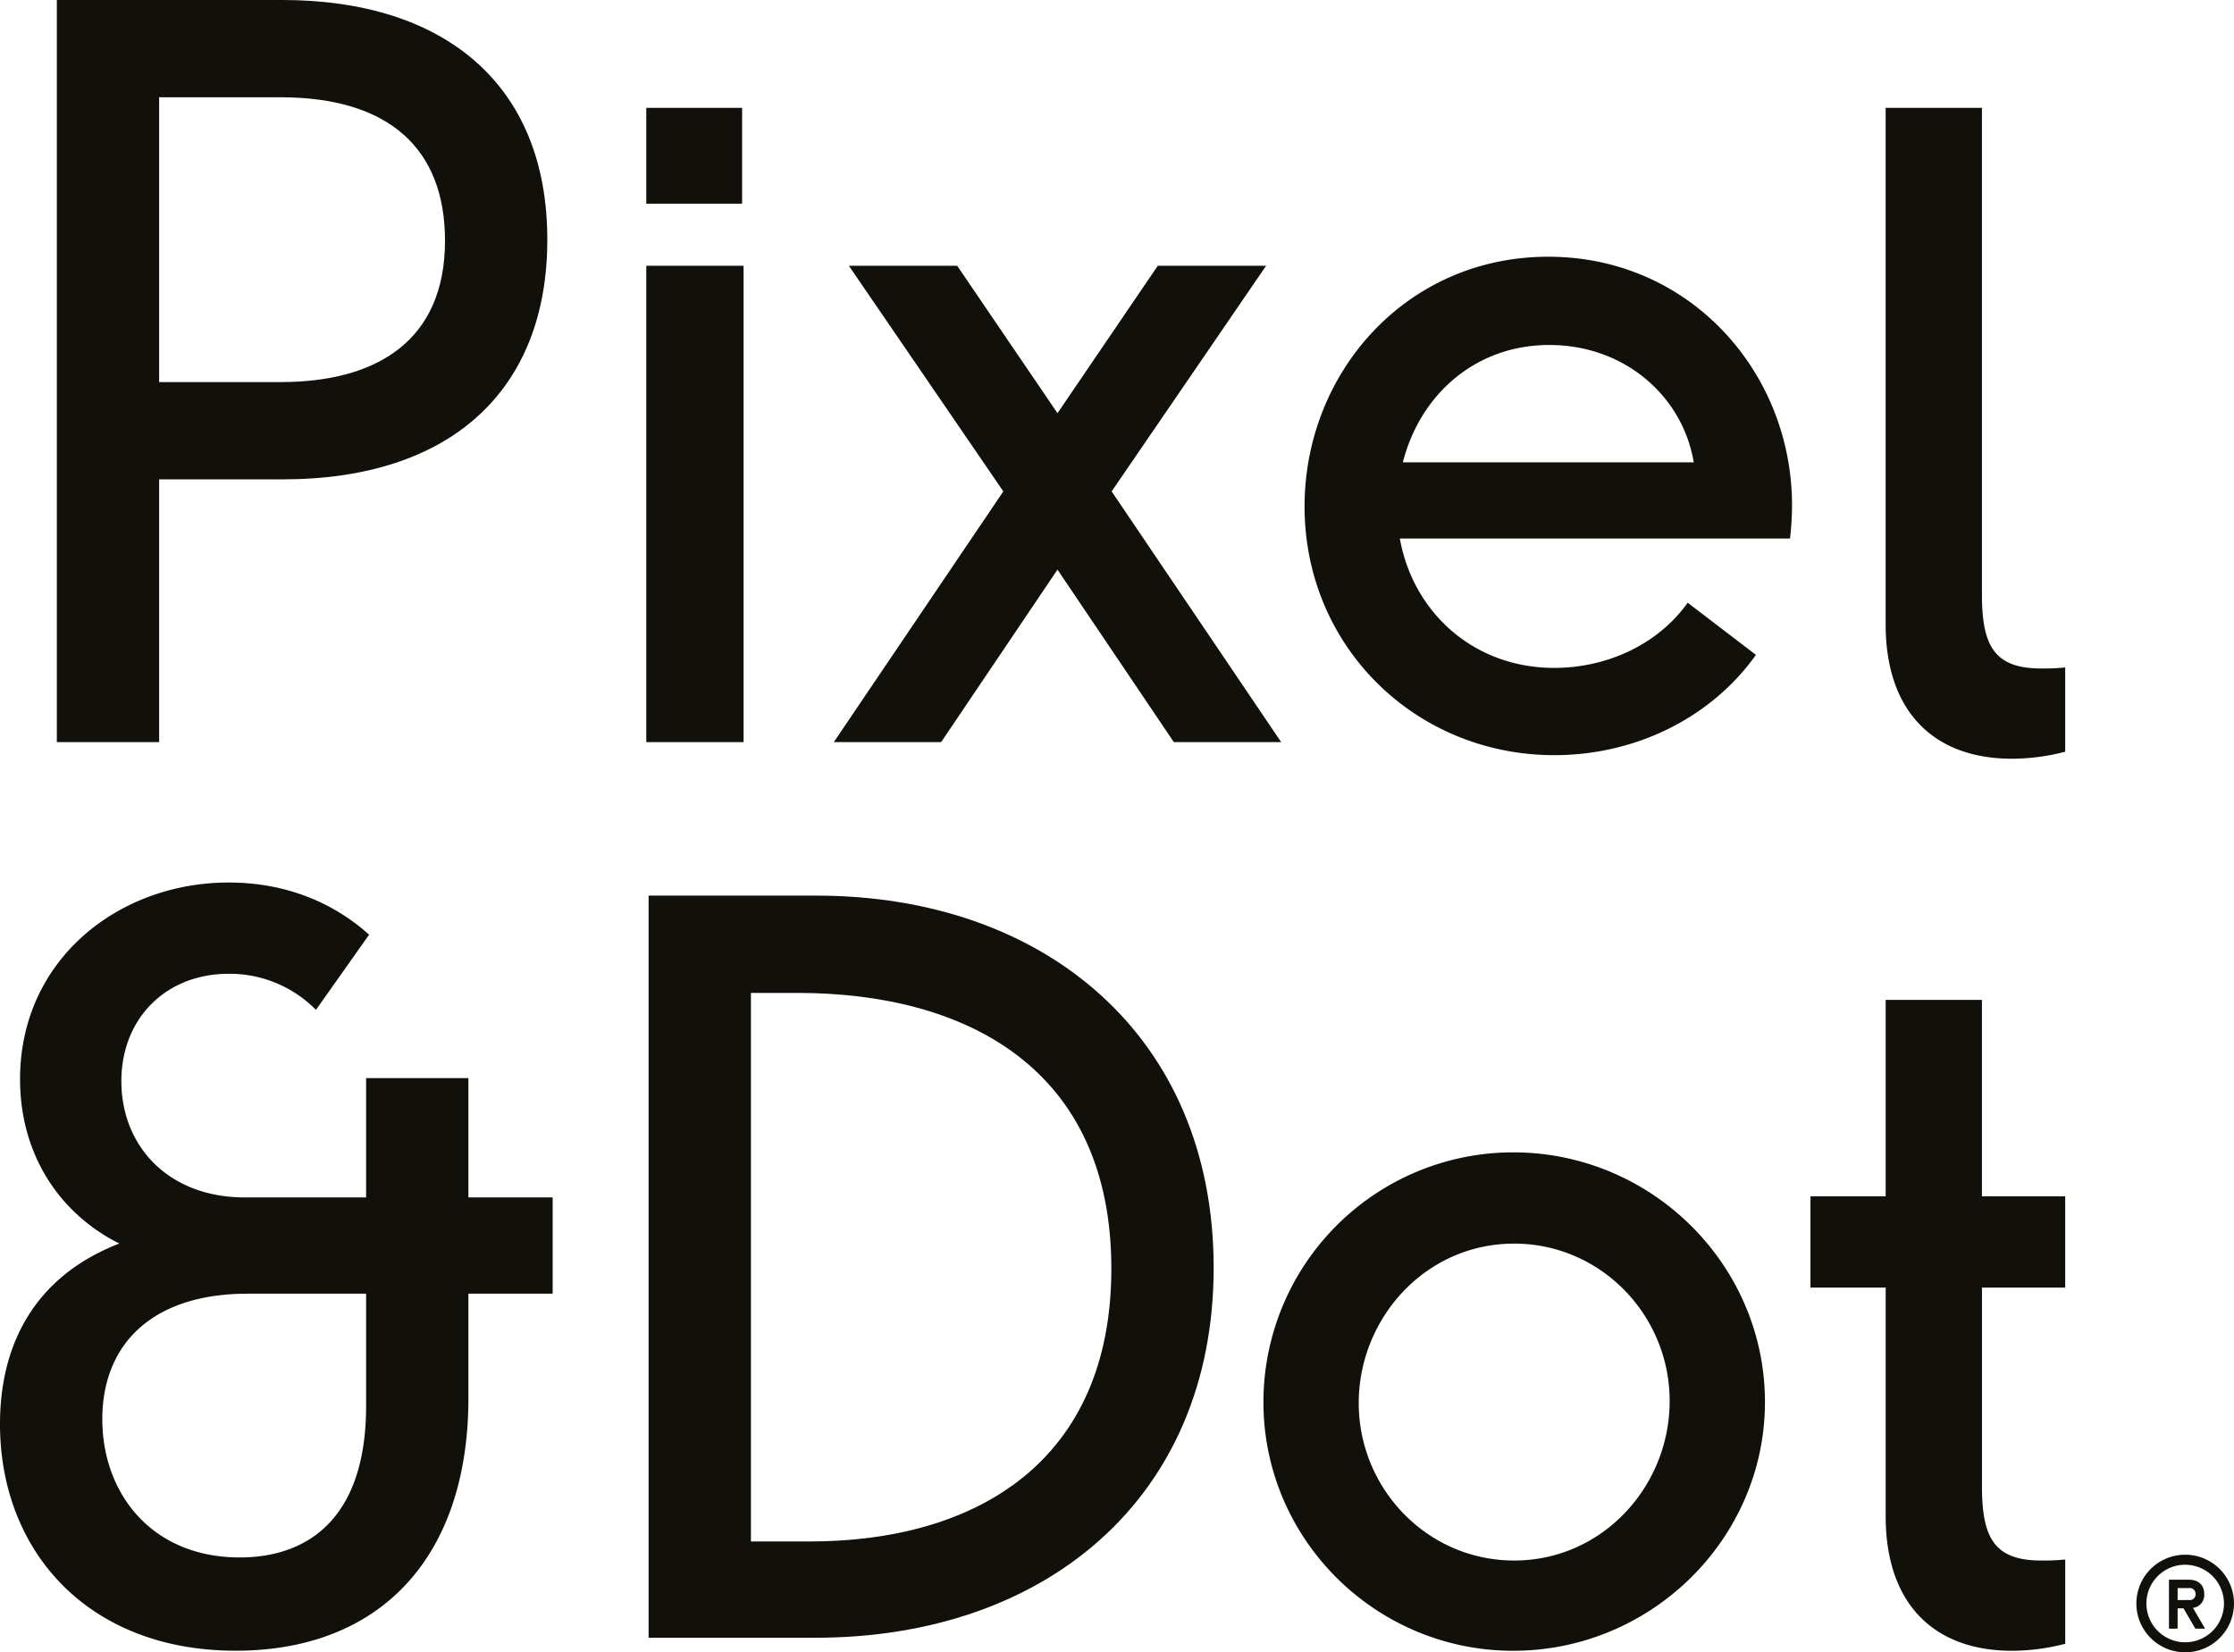 <svg id="Layer_1" data-name="Layer 1" xmlns="http://www.w3.org/2000/svg" viewBox="0 0 668.18 494.28"><defs><style>.cls-1{fill:#12100b;}</style></defs><title>P&amp;amp;D_LogoFV_Black_R</title><rect class="cls-1" x="193.3" y="79.5" width="29.1" height="142.5"/><polygon class="cls-1" points="351.09 222 316.29 170.4 281.49 222 249.39 222 300.09 147 253.89 79.5 286.29 79.5 316.29 123.6 346.29 79.5 378.69 79.5 332.49 147 383.19 222 351.09 222"/><path class="cls-1" d="M418.69,161.1c3.9,21.9,21.9,38.7,46.2,38.7,15.6,0,30.9-6.9,39.9-19.5l20.4,15.6c-13.2,18.6-35.7,30-60.3,30-41.4,0-74.7-32.4-74.7-74.4,0-39.9,30.3-74.7,72.9-74.7,42.3,0,72.9,34.5,72.9,74.4a91.82,91.82,0,0,1-.6,9.9Zm87.9-22.8c-3.3-19.8-20.7-35.1-43.2-35.1-22.2,0-38.7,15-43.8,35.1Z"/><rect class="cls-1" x="193.3" y="32.27" width="28.66" height="28.66"/><path class="cls-1" d="M17,222V0H84.5c47.7,0,79.2,24.6,79.2,71.7,0,45-28.8,71.7-79.2,71.7H47.6V222ZM83.9,114.3c29.1,0,49.2-12.6,49.2-42.3,0-27.3-16.5-42.9-49.2-42.9H47.6v85.2Z"/><path class="cls-1" d="M140.1,387v31.2c0,47.7-26.4,75.6-69.6,75.6-44.4,0-70.5-30-70.5-67.8,0-24.3,10.8-44.4,35.7-54C18.3,363.32,6,345.92,6,322.82,6,287.12,35.4,264,68.4,264c16.2,0,30.6,5.4,42,15.6l-15.9,22.5a36.24,36.24,0,0,0-26.1-10.8c-18.9,0-32.1,13.5-32.1,32.1,0,19.5,14.1,34.8,36.9,34.8h36.3v-35.7h30.6v35.7h25.2V387Zm-30.6,0H74.1c-29.1,0-43.5,15.6-43.5,37.5,0,22.5,15,41.4,41.1,41.4,20.4,0,37.8-11.7,37.8-45.3Z"/><path class="cls-1" d="M194,489.92v-222h50.2c68.1,0,118.8,42,118.8,111.3,0,69-50.4,110.7-119.1,110.7Zm48.1-28.8c50.4,0,90.3-24.3,90.3-81.6,0-60-43.5-82.5-93.9-82.5H224.6v164.1Z"/><path class="cls-1" d="M452.59,493.82c-41.1,0-74.7-33.3-74.7-74.4a74.71,74.71,0,0,1,74.7-74.7c41.4,0,75.3,33.6,75.3,74.7,0,40.8-33.9,74.4-75.3,74.4m.3-121.8c-26.7,0-46.5,22.5-46.5,47.7,0,25.5,20.4,47.1,46.5,47.1,26.4,0,46.5-22.2,46.5-47.7,0-25.8-20.7-47.1-46.5-47.1"/><path class="cls-1" d="M617.69,224.87a63.67,63.67,0,0,1-15.9,2.1c-23.4,0-37.8-14.1-37.8-40.2V32.27h28.8v145.5c0,15.3,3.6,22.2,17.7,22.2a65.46,65.46,0,0,0,7.2-.3Z"/><path class="cls-1" d="M617.69,385.17v-27.3h-24.9V299.12H564v58.75h-22.5v27.3H564v68.45c0,26.1,14.4,40.2,37.8,40.2a63.72,63.72,0,0,0,15.9-2.1v-25.2a65.68,65.68,0,0,1-7.2.3c-14.1,0-17.7-6.9-17.7-22.2V385.17Z"/><path class="cls-1" d="M653.58,494.28a14.6,14.6,0,1,1,14.6-14.6A14.61,14.61,0,0,1,653.58,494.28Zm0-26.2a11.6,11.6,0,1,0,11.6,11.6A11.61,11.61,0,0,0,653.58,468.09Z"/><path class="cls-1" d="M656.62,487.21l-3.54-6.08h-1.76v6.08h-2.59V472.56h5.94c3,0,4.61,1.72,4.61,4.29a3.87,3.87,0,0,1-3.38,4.14l3.64,6.21Zm-1.92-8.57a1.74,1.74,0,0,0,2-1.76,1.77,1.77,0,0,0-2-1.82h-3.38v3.58Z"/></svg>